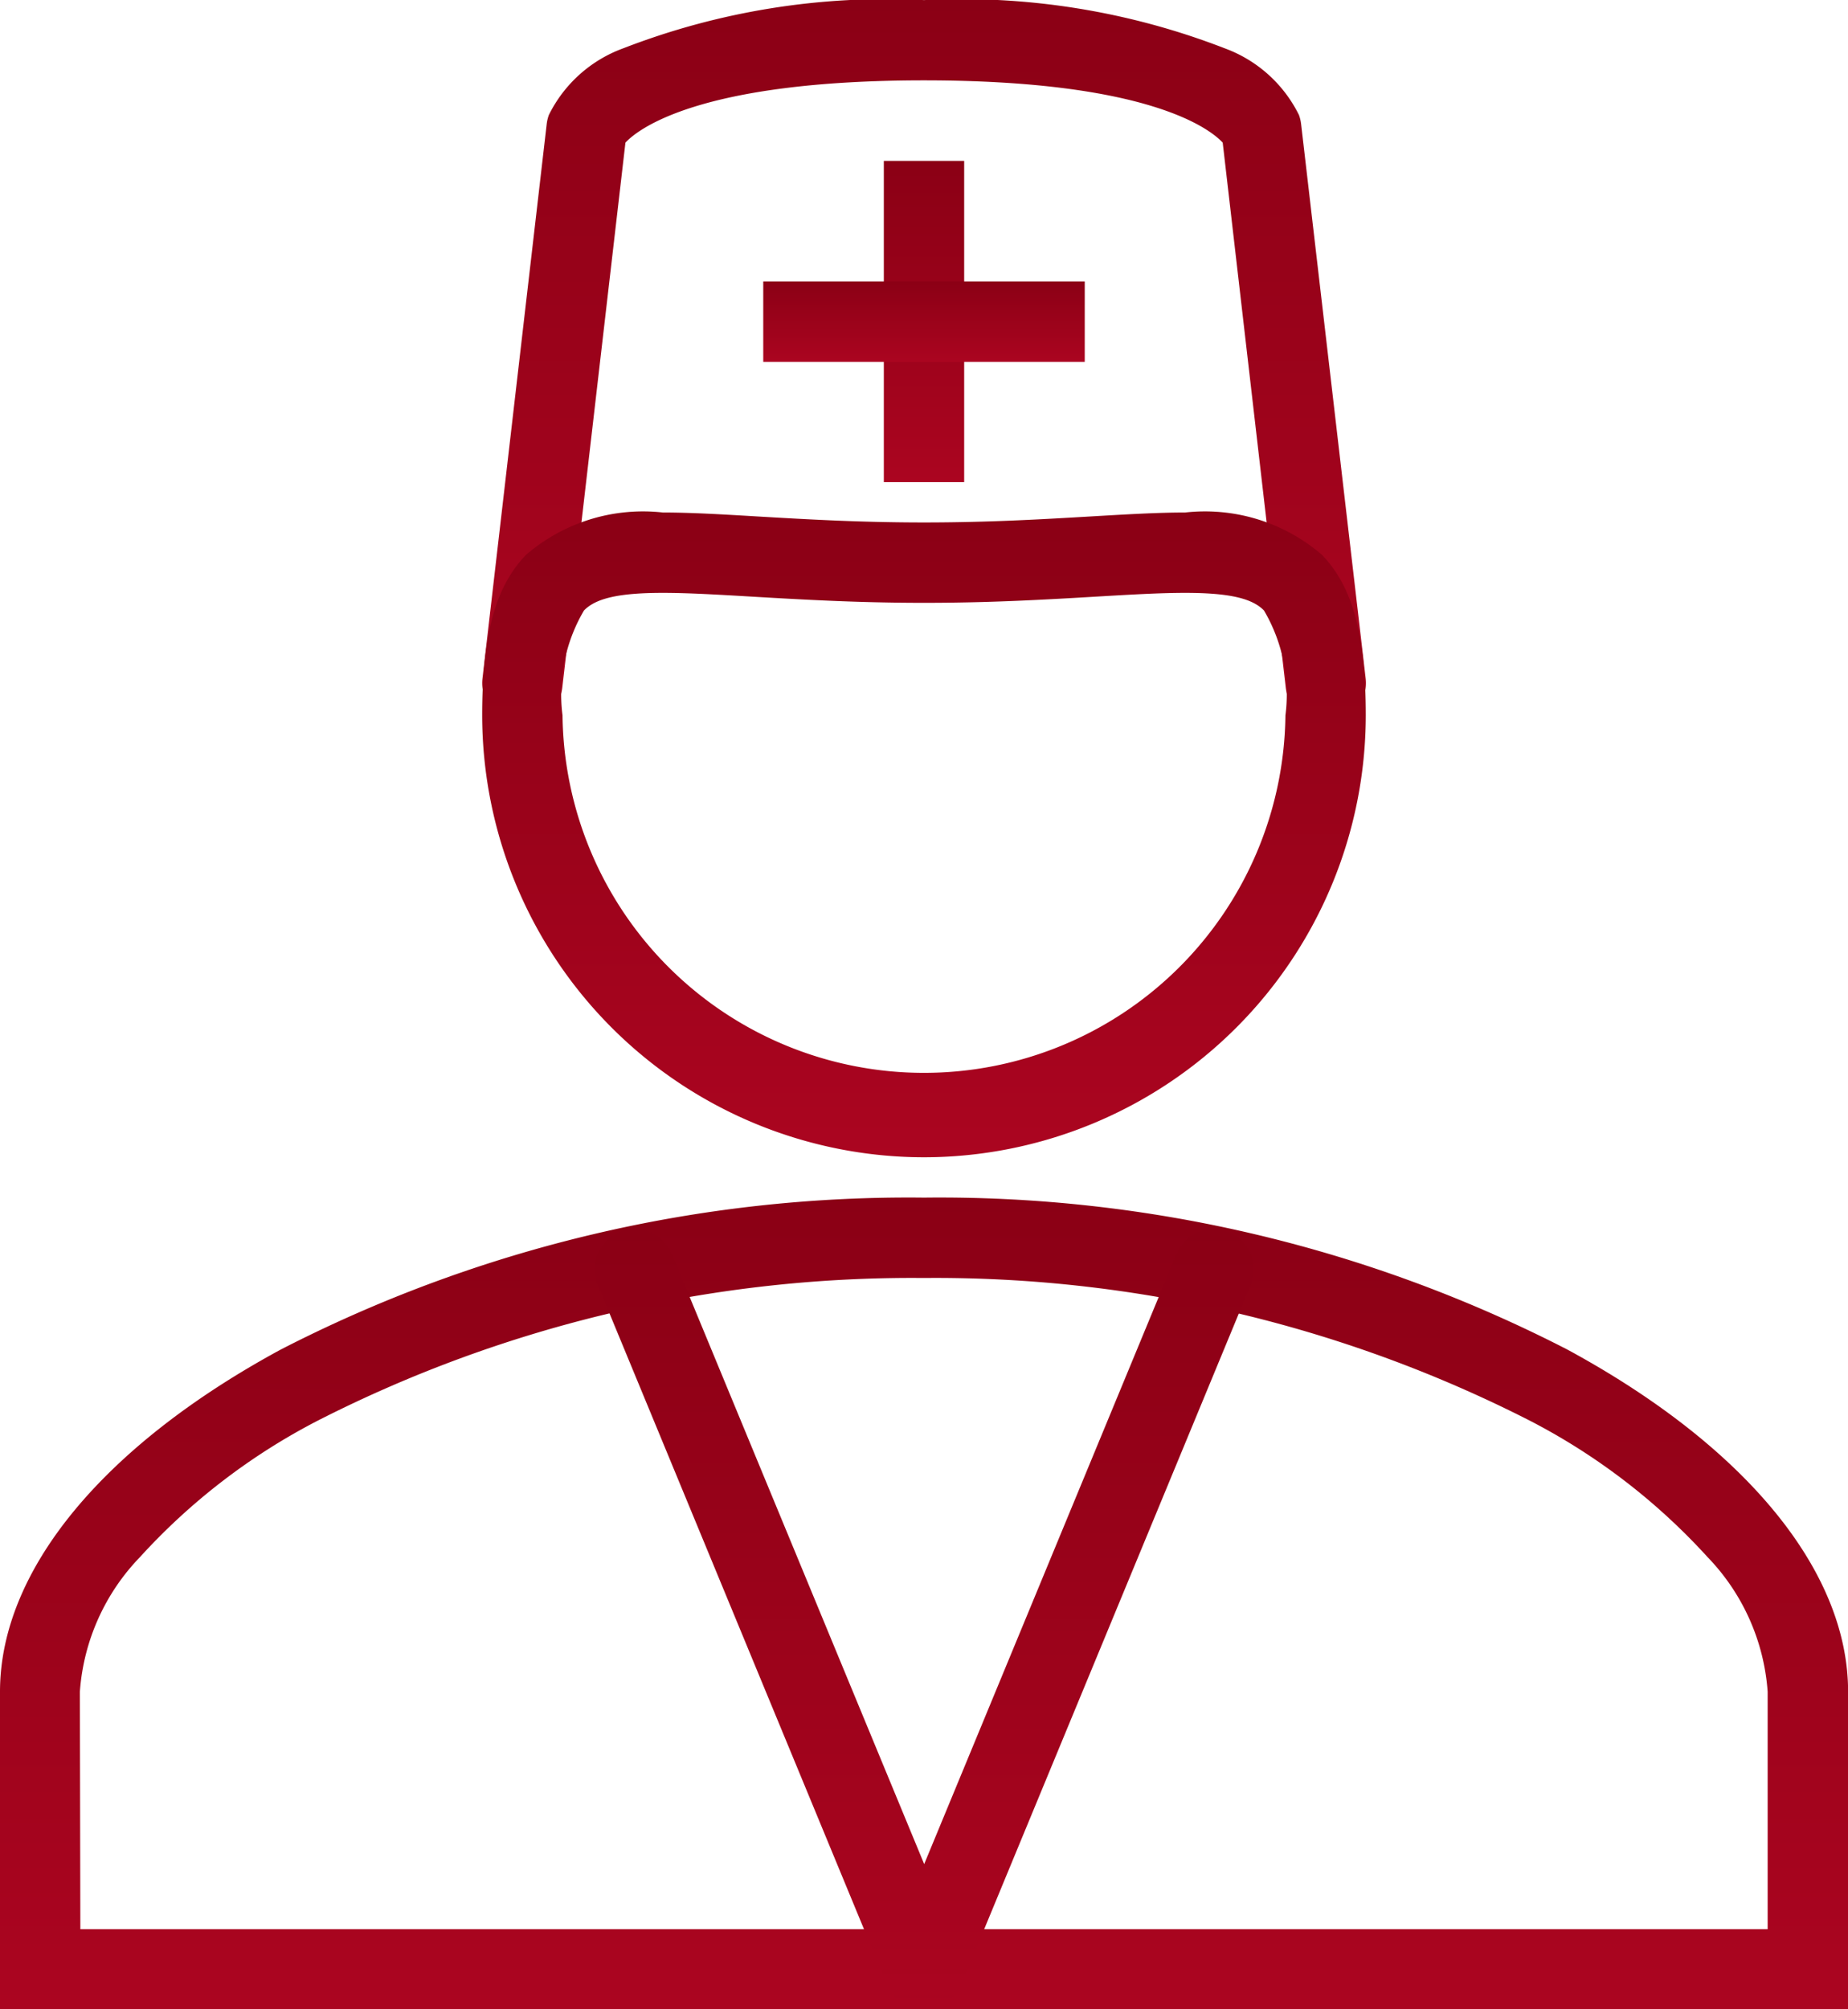 <svg xmlns="http://www.w3.org/2000/svg" xmlns:xlink="http://www.w3.org/1999/xlink" width="38.778" height="42.151" viewBox="0 0 38.778 42.151"><defs><linearGradient id="linear-gradient" x1="0.5" x2="0.5" y2="1" gradientUnits="objectBoundingBox"><stop offset="0" stop-color="#8b0015"></stop><stop offset="1" stop-color="#ab0520"></stop></linearGradient></defs><g id="surface9024" transform="translate(-1.479 0.002)"><path id="Path_5347" data-name="Path 5347" d="M40.257,39.081H1.479V32.418c0-2.533,2.147-5.149,5.89-7.177a28.793,28.793,0,0,1,13.5-3.188,28.794,28.794,0,0,1,13.5,3.188c3.743,2.029,5.89,4.645,5.89,7.177ZM3.165,37.4H38.571V32.418a4.527,4.527,0,0,0-1.262-2.825,13.273,13.273,0,0,0-3.746-2.87,27.473,27.473,0,0,0-12.7-2.984,27.473,27.473,0,0,0-12.7,2.984,13.273,13.273,0,0,0-3.746,2.87,4.527,4.527,0,0,0-1.262,2.825Z" transform="translate(0 3.068)" fill="url(#linear-gradient)"></path><path id="Path_5348" data-name="Path 5348" d="M19.344,39a.843.843,0,0,1-.779-.521L12.5,23.808a.843.843,0,1,1,1.558-.644l5.29,12.788,5.29-12.788a.843.843,0,1,1,1.558.644l-6.069,14.67A.843.843,0,0,1,19.344,39Z" transform="translate(1.524 3.15)" fill="url(#linear-gradient)"></path><path id="Path_5349" data-name="Path 5349" d="M28.059,15.171a.843.843,0,0,1-.836-.746L25.9,2.99c-.253-.273-1.526-1.306-6.265-1.306S13.62,2.718,13.367,2.99L12.042,14.425a.843.843,0,0,1-1.675-.194L11.715,2.6a.843.843,0,0,1,.045-.19,2.821,2.821,0,0,1,1.565-1.4A15.27,15.27,0,0,1,19.632,0a15.27,15.27,0,0,1,6.306,1.01A2.821,2.821,0,0,1,27.5,2.41a.843.843,0,0,1,.045.19L28.9,14.231a.843.843,0,0,1-.74.934A.853.853,0,0,1,28.059,15.171Z" transform="translate(1.236)" fill="url(#linear-gradient)"></path><path id="Path_5350" data-name="Path 5350" d="M19.632,22.962a9.281,9.281,0,0,1-9.271-9.271c0-1.686.274-2.692.916-3.363a3.76,3.76,0,0,1,2.875-.892c.58,0,1.232.038,1.987.083,1.007.059,2.148.126,3.493.126s2.486-.067,3.493-.126c.755-.044,1.407-.083,1.987-.083a3.76,3.76,0,0,1,2.875.892c.642.672.915,1.677.915,3.363A9.281,9.281,0,0,1,19.632,22.962Zm-5.48-11.84c-.912,0-1.407.111-1.656.371a3.467,3.467,0,0,0-.449,2.2,7.585,7.585,0,0,0,15.169,0,3.468,3.468,0,0,0-.449-2.2c-.249-.26-.744-.371-1.656-.371-.53,0-1.159.037-1.888.08-1.03.061-2.2.129-3.592.129s-2.562-.069-3.592-.129C15.311,11.159,14.682,11.122,14.152,11.122Z" transform="translate(1.236 1.313)" fill="url(#linear-gradient)"></path><path id="Path_5351" data-name="Path 5351" d="M19.446,9.7H17.76V2.961h1.686Z" transform="translate(2.265 0.412)" fill="url(#linear-gradient)"></path><path id="Path_5352" data-name="Path 5352" d="M22.285,6.868H15.539V5.182h6.746Z" transform="translate(1.956 0.721)" fill="url(#linear-gradient)"></path></g></svg>